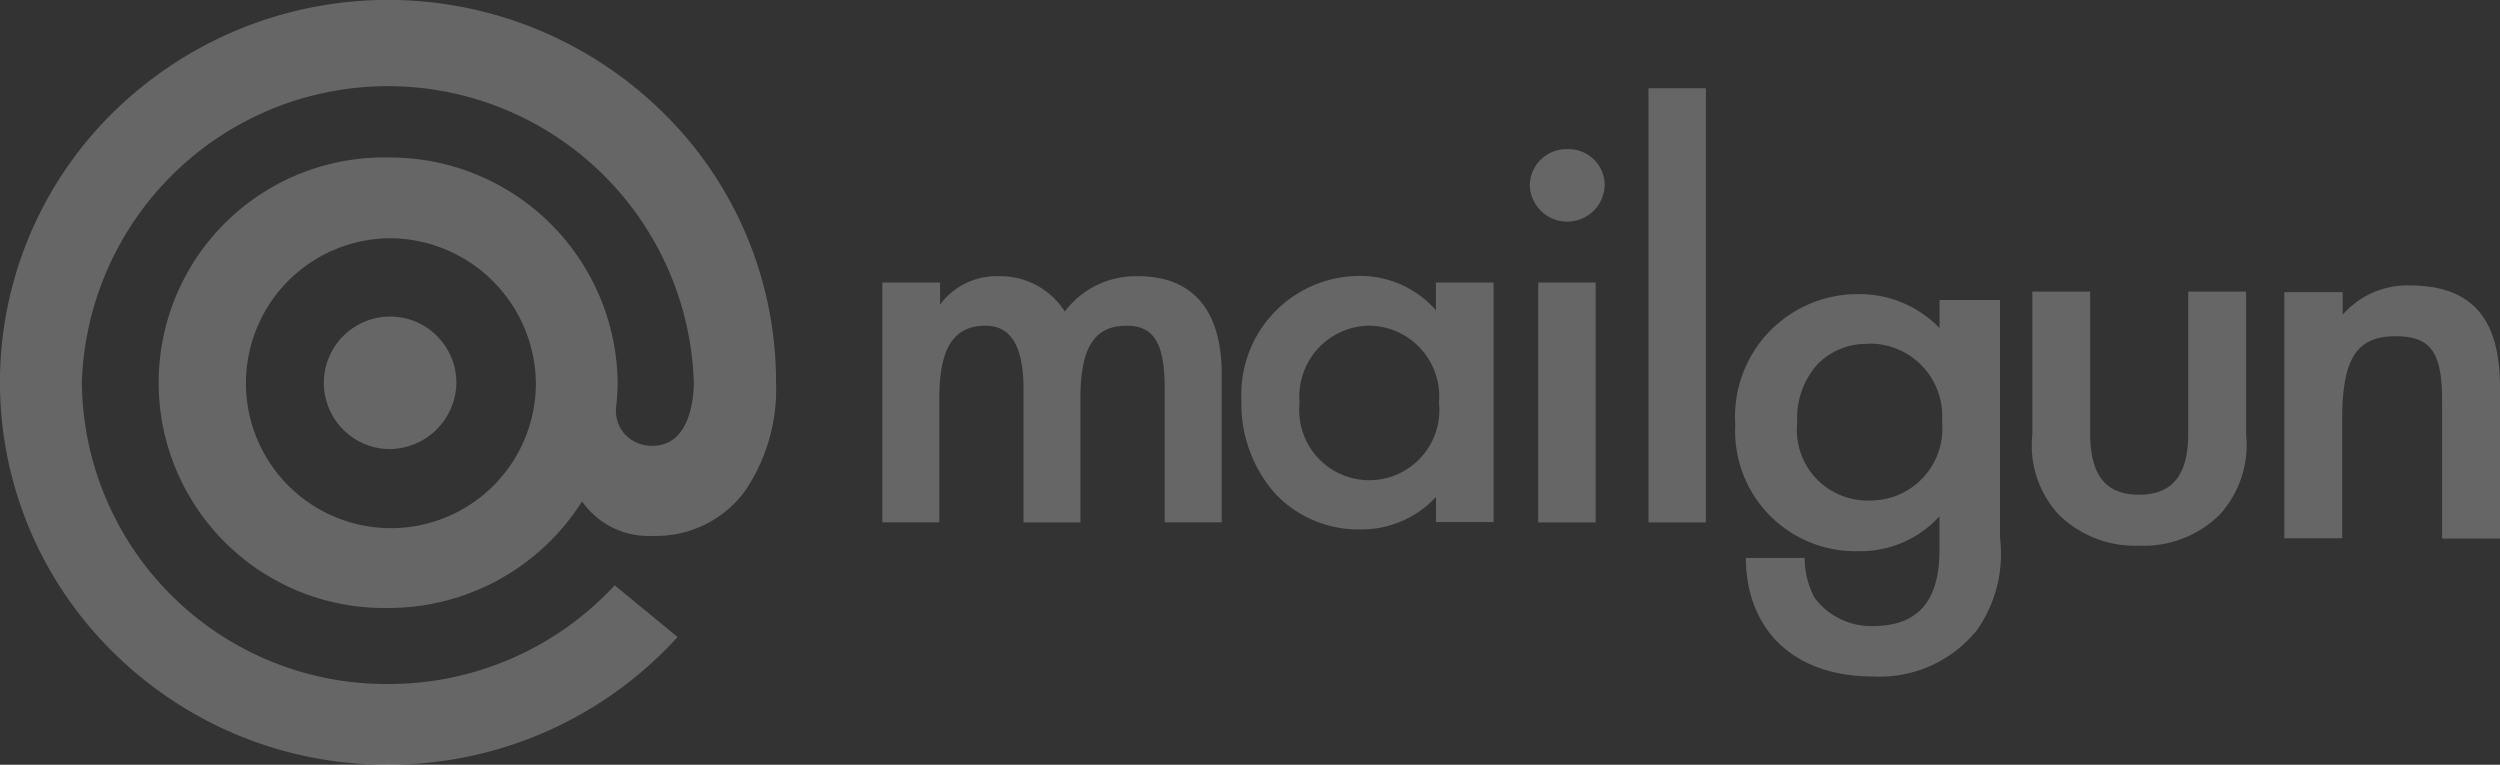 <svg xmlns="http://www.w3.org/2000/svg" width="85" height="26" viewBox="0 0 85 26"><rect x="0" y="0" width="85" height="26" fill="#333333" stroke="none"/><path d="M4.67,13C2.028,13,.376,11.456.359,8.97h2a2.83,2.83,0,0,0,.34,1.359,2.4,2.4,0,0,0,1.985.957c1.519,0,2.258-.843,2.258-2.577V7.554a3.644,3.644,0,0,1-2.8,1.186A4.085,4.085,0,0,1,0,4.441,4.166,4.166,0,0,1,4.16,0,3.79,3.79,0,0,1,6.944,1.154V.2H9L9,8.275A4.534,4.534,0,0,1,8.235,11.4,4.25,4.25,0,0,1,4.67,13ZM4.528,1.692a2.336,2.336,0,0,0-1.706.664,2.73,2.73,0,0,0-.715,2A2.4,2.4,0,0,0,4.567,7.017,2.444,2.444,0,0,0,7.029,4.33a2.463,2.463,0,0,0-2.5-2.647v.008H4.528Z" transform="translate(59 10)" fill="rgba(255,255,255,0.25)"/><path d="M16.243,15a3.884,3.884,0,0,1-2.9-1.231,4.606,4.606,0,0,1-1.134-3.148A4.028,4.028,0,0,1,16.2,6.382a3.414,3.414,0,0,1,2.622,1.169V6.607h1.96v8.144H18.825v-.857A3.447,3.447,0,0,1,16.243,15Zm.283-6.928a2.409,2.409,0,0,0-2.34,2.619,2.383,2.383,0,1,0,4.739,0A2.407,2.407,0,0,0,16.526,8.072Zm-9.788,6.69H4.8V10.24c0-1.458-.422-2.166-1.291-2.166-1.088,0-1.573.764-1.573,2.478V14.76H0V6.607H1.961v.75a2.39,2.39,0,0,1,2-.966,2.6,2.6,0,0,1,2.243,1.2,3.019,3.019,0,0,1,2.486-1.2c1.863,0,2.848,1.153,2.848,3.334V14.76H9.6V10.225c0-1.548-.362-2.151-1.292-2.151-1.1,0-1.574.741-1.574,2.478v4.209Zm21.263,0H26.048V0H28V14.76Zm-3.743,0H22.3V6.607h1.953v8.152ZM23.272,4.535a1.27,1.27,0,0,1-1.258-1.247A1.242,1.242,0,0,1,23.3,2.072a1.225,1.225,0,0,1,1.259,1.216A1.271,1.271,0,0,1,23.272,4.535Z" transform="translate(30 3)" fill="rgba(255,255,255,0.25)"/><path d="M13.192,26a13.2,13.2,0,0,1-9.333-3.813A12.866,12.866,0,0,1,3.869,3.8a13.33,13.33,0,0,1,18.657.01A12.823,12.823,0,0,1,26.385,13a6.158,6.158,0,0,1-1.051,3.689,3.749,3.749,0,0,1-3.139,1.531,2.768,2.768,0,0,1-2.406-1.172,7.784,7.784,0,0,1-6.624,3.623h-.048a7.659,7.659,0,1,1,.1-15.316A7.74,7.74,0,0,1,21,13.028a7.97,7.97,0,0,1-.054.823,1.206,1.206,0,0,0,.306.922,1.259,1.259,0,0,0,.938.384c1.337,0,1.4-1.8,1.4-2.157A10.409,10.409,0,0,0,2.783,13,10.345,10.345,0,0,0,13.191,23.256,10.454,10.454,0,0,0,20.9,19.9l2.137,1.758A13.263,13.263,0,0,1,13.192,26ZM13.22,8.1a4.929,4.929,0,1,0,5,4.928A4.984,4.984,0,0,0,13.22,8.1ZM72.725,18.552a3.689,3.689,0,0,1-2.731-1.058A3.47,3.47,0,0,1,69.1,14.77V9.914h1.967v4.823c0,1.421.527,2.083,1.659,2.083s1.674-.662,1.674-2.083V9.914h1.968V14.77a3.517,3.517,0,0,1-.895,2.724A3.666,3.666,0,0,1,72.725,18.552ZM85,18.311H83.032V13.632c0-1.662-.385-2.2-1.586-2.2-1.32,0-1.811.764-1.811,2.821V18.3H77.667V9.932h1.984V10.7a2.924,2.924,0,0,1,2.276-.995c2.1,0,3.073,1.1,3.073,3.461V18.31Zm-71.78-3.042A2.253,2.253,0,1,1,15.517,13,2.286,2.286,0,0,1,13.219,15.268Z" fill="rgba(255,255,255,0.25)"/></svg>